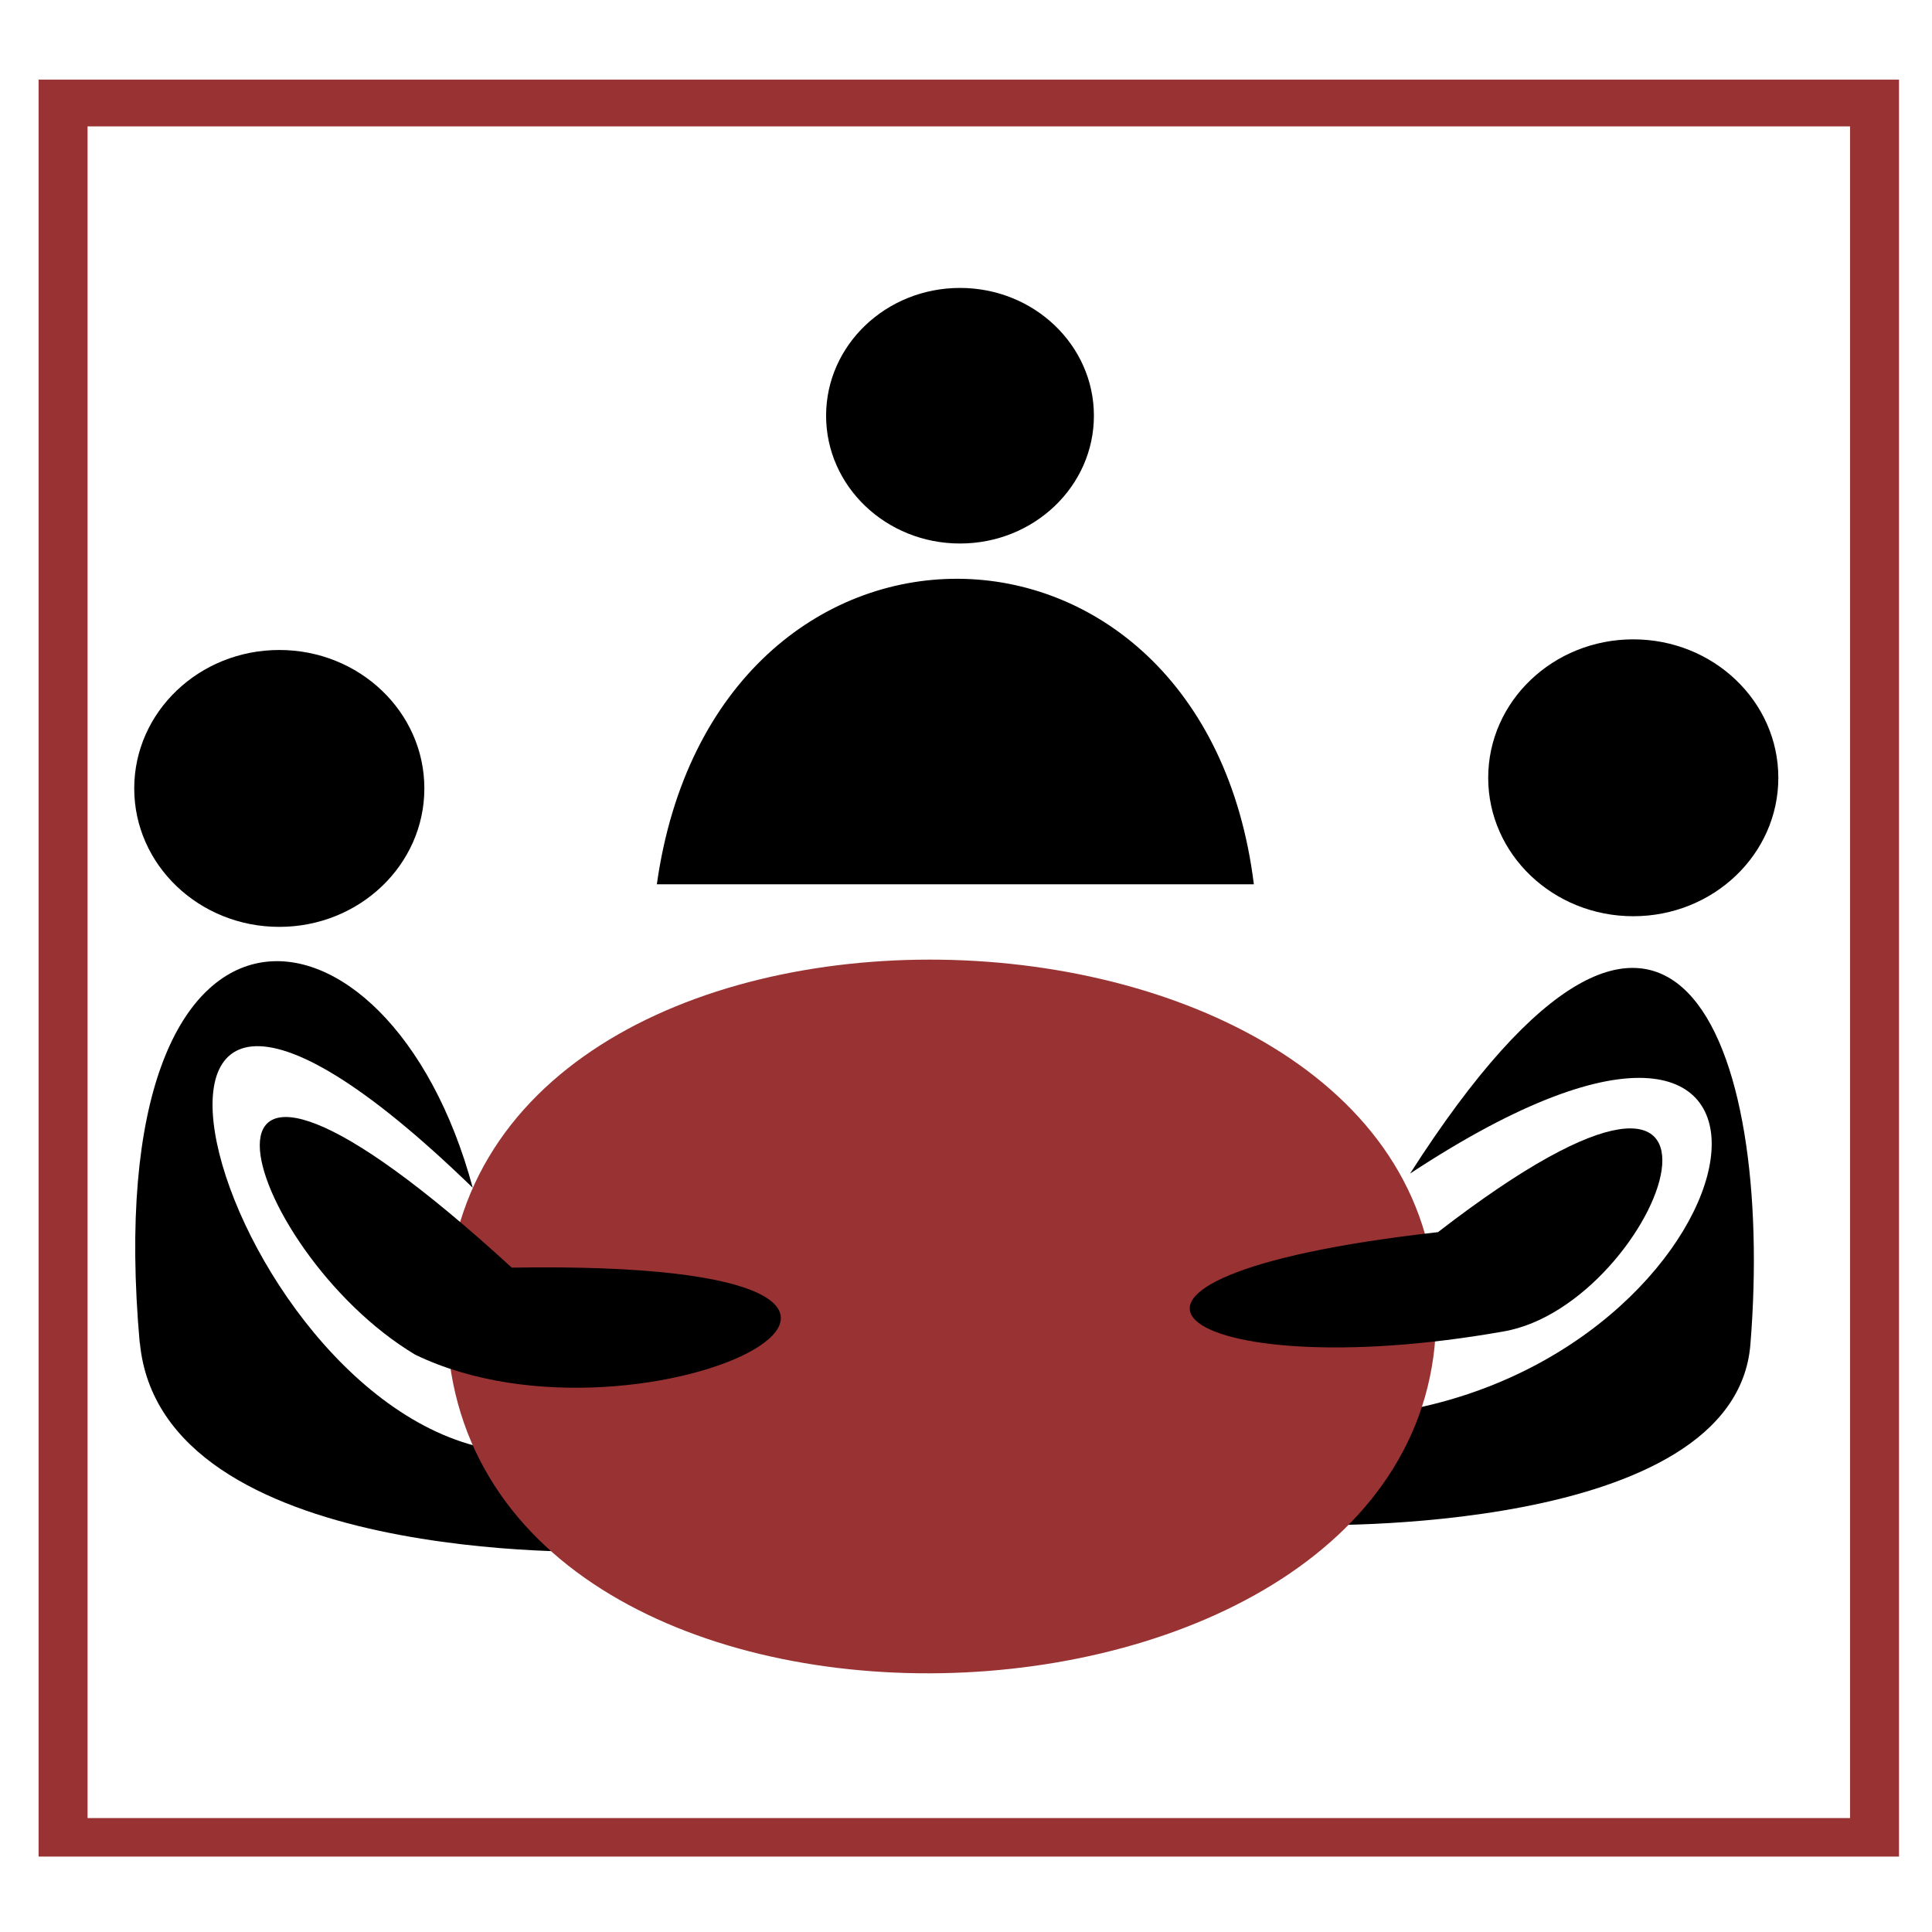 <?xml version="1.0" encoding="UTF-8" standalone="no"?>
<svg
   xmlns:dc="http://purl.org/dc/elements/1.1/"
   xmlns:cc="http://creativecommons.org/ns#"
   xmlns:rdf="http://www.w3.org/1999/02/22-rdf-syntax-ns#"
   xmlns:svg="http://www.w3.org/2000/svg"
   xmlns="http://www.w3.org/2000/svg"
   xmlns:sodipodi="http://sodipodi.sourceforge.net/DTD/sodipodi-0.dtd"
   xmlns:inkscape="http://www.inkscape.org/namespaces/inkscape"
   width="210mm"
   height="210mm"
   viewBox="0 0 210 210"
   version="1.1"
   id="svg8"
   inkscape:version="1.0.2-2 (e86c870879, 2021-01-15)"
   sodipodi:docname="meeting_ay.svg">
  <defs
     id="defs2">
    <marker
       style="overflow:visible"
       id="Arrow1Lend"
       refX="0"
       refY="0"
       orient="auto"
       inkscape:stockid="Arrow1Lend"
       inkscape:isstock="true">
      <path
         transform="matrix(-0.8,0,0,-0.8,-10,0)"
         style="fill:#993333;fill-opacity:1;fill-rule:evenodd;stroke:#993333;stroke-width:1pt;stroke-opacity:1"
         d="M 0,0 5,-5 -12.5,0 5,5 Z"
         id="path1736" />
    </marker>
    <inkscape:path-effect
       effect="bspline"
       id="path-effect1731"
       is_visible="true"
       lpeversion="1"
       weight="33.333"
       steps="2"
       helper_size="0"
       apply_no_weight="true"
       apply_with_weight="true"
       only_selected="false" />
    <inkscape:path-effect
       effect="bspline"
       id="path-effect1727"
       is_visible="true"
       lpeversion="1"
       weight="33.333"
       steps="2"
       helper_size="0"
       apply_no_weight="true"
       apply_with_weight="true"
       only_selected="false" />
    <pattern
       id="EMFhbasepattern"
       patternUnits="userSpaceOnUse"
       width="6"
       height="6"
       x="0"
       y="0" />
    <pattern
       id="EMFhbasepattern-4"
       patternUnits="userSpaceOnUse"
       width="6"
       height="6"
       x="0"
       y="0" />
    <pattern
       id="EMFhbasepattern-0"
       patternUnits="userSpaceOnUse"
       width="6"
       height="6"
       x="0"
       y="0" />
    <pattern
       id="EMFhbasepattern-45"
       patternUnits="userSpaceOnUse"
       width="6"
       height="6"
       x="0"
       y="0" />
    <pattern
       id="EMFhbasepattern-3"
       patternUnits="userSpaceOnUse"
       width="6"
       height="6"
       x="0"
       y="0" />
    <pattern
       id="EMFhbasepattern-8"
       patternUnits="userSpaceOnUse"
       width="6"
       height="6"
       x="0"
       y="0" />
    <linearGradient
       id="linearGradient10206"
       inkscape:swatch="solid">
      <stop
         style="stop-color:#7d1616;stop-opacity:1;"
         offset="0"
         id="stop10204" />
    </linearGradient>
    <pattern
       id="EMFhbasepattern-6"
       patternUnits="userSpaceOnUse"
       width="6"
       height="6"
       x="0"
       y="0" />
  </defs>
  <sodipodi:namedview
     id="base"
     pagecolor="#ffffff"
     bordercolor="#666666"
     borderopacity="1.0"
     inkscape:pageopacity="0.0"
     inkscape:pageshadow="2"
     inkscape:zoom="0.35"
     inkscape:cx="182.85714"
     inkscape:cy="560"
     inkscape:document-units="mm"
     inkscape:current-layer="layer1"
     inkscape:document-rotation="0"
     showgrid="false"
     inkscape:window-width="2560"
     inkscape:window-height="1417"
     inkscape:window-x="-8"
     inkscape:window-y="-8"
     inkscape:window-maximized="1" />
  <g
     inkscape:label="Vrstva 1"
     inkscape:groupmode="layer"
     id="layer1">
    <path
       style="fill:#993333;stroke-width:0.208;stop-color:#000000"
       d="M 4.196,8.656 V 201.801 H 206.413 V 8.656 Z M 9.517,13.738 H 201.091 V 197.616 H 9.517 Z"
       id="path897" />
    <ellipse
       cx="30.358"
       cy="85.699"
       id="circle1107"
       style="stroke-width:0.197"
       rx="15.768"
       ry="15.048" />
    <ellipse
       cx="177.529"
       cy="84.542"
       id="circle1109"
       style="stroke-width:0.197"
       rx="15.768"
       ry="15.048" />
    <path
       d="m 15.196,145.889 c 2.224,24.308 50.337,22.764 50.337,22.764 L 56.032,157.85 C 24.293,156.114 3.471,82.613 51.383,129.106 42.285,95.345 10.345,92.066 15.196,146.082 Z"
       id="path1111"
       style="stroke-width:0.197" />
    <path
       d="M 136.289,96.117 H 71.396 c 6.267,-44.564 59.434,-43.985 64.893,0 z"
       id="path1113"
       style="stroke-width:0.197" />
    <ellipse
       cx="104.348"
       cy="45.187"
       id="circle1115"
       style="stroke-width:0.197"
       rx="14.555"
       ry="13.89" />
    <path
       d="m 141.949,165.76 c 0,0 46.698,1.35 48.316,-19.678 2.628,-32.603 -8.491,-63.084 -36.995,-18.52 48.316,-31.831 39.219,18.906 -1.213,25.851 z"
       id="path1117"
       style="stroke-width:0.197" />
    <path
       d="m 156.1,142.996 c 0.081,-49.966 -107.75,-53.245 -107.548,0.193 0.061,53.438 107.548,49.773 107.548,-0.193 z"
       style="fill:#993333;stroke-width:0.197"
       id="path1119" />
    <path
       d="m 163.378,144.732 c -34.973,6.173 -51.752,-5.788 -7.076,-10.803 38.208,-29.516 24.259,7.91 7.076,10.803 z"
       id="path1121"
       style="stroke-width:0.197" />
    <path
       d="M 45.116,147.24 C 70.183,159.394 114.658,136.822 55.628,137.787 15.601,101.133 26.113,135.858 45.116,147.24 Z"
       id="path1123"
       style="stroke-width:0.197" />
  </g>
</svg>
